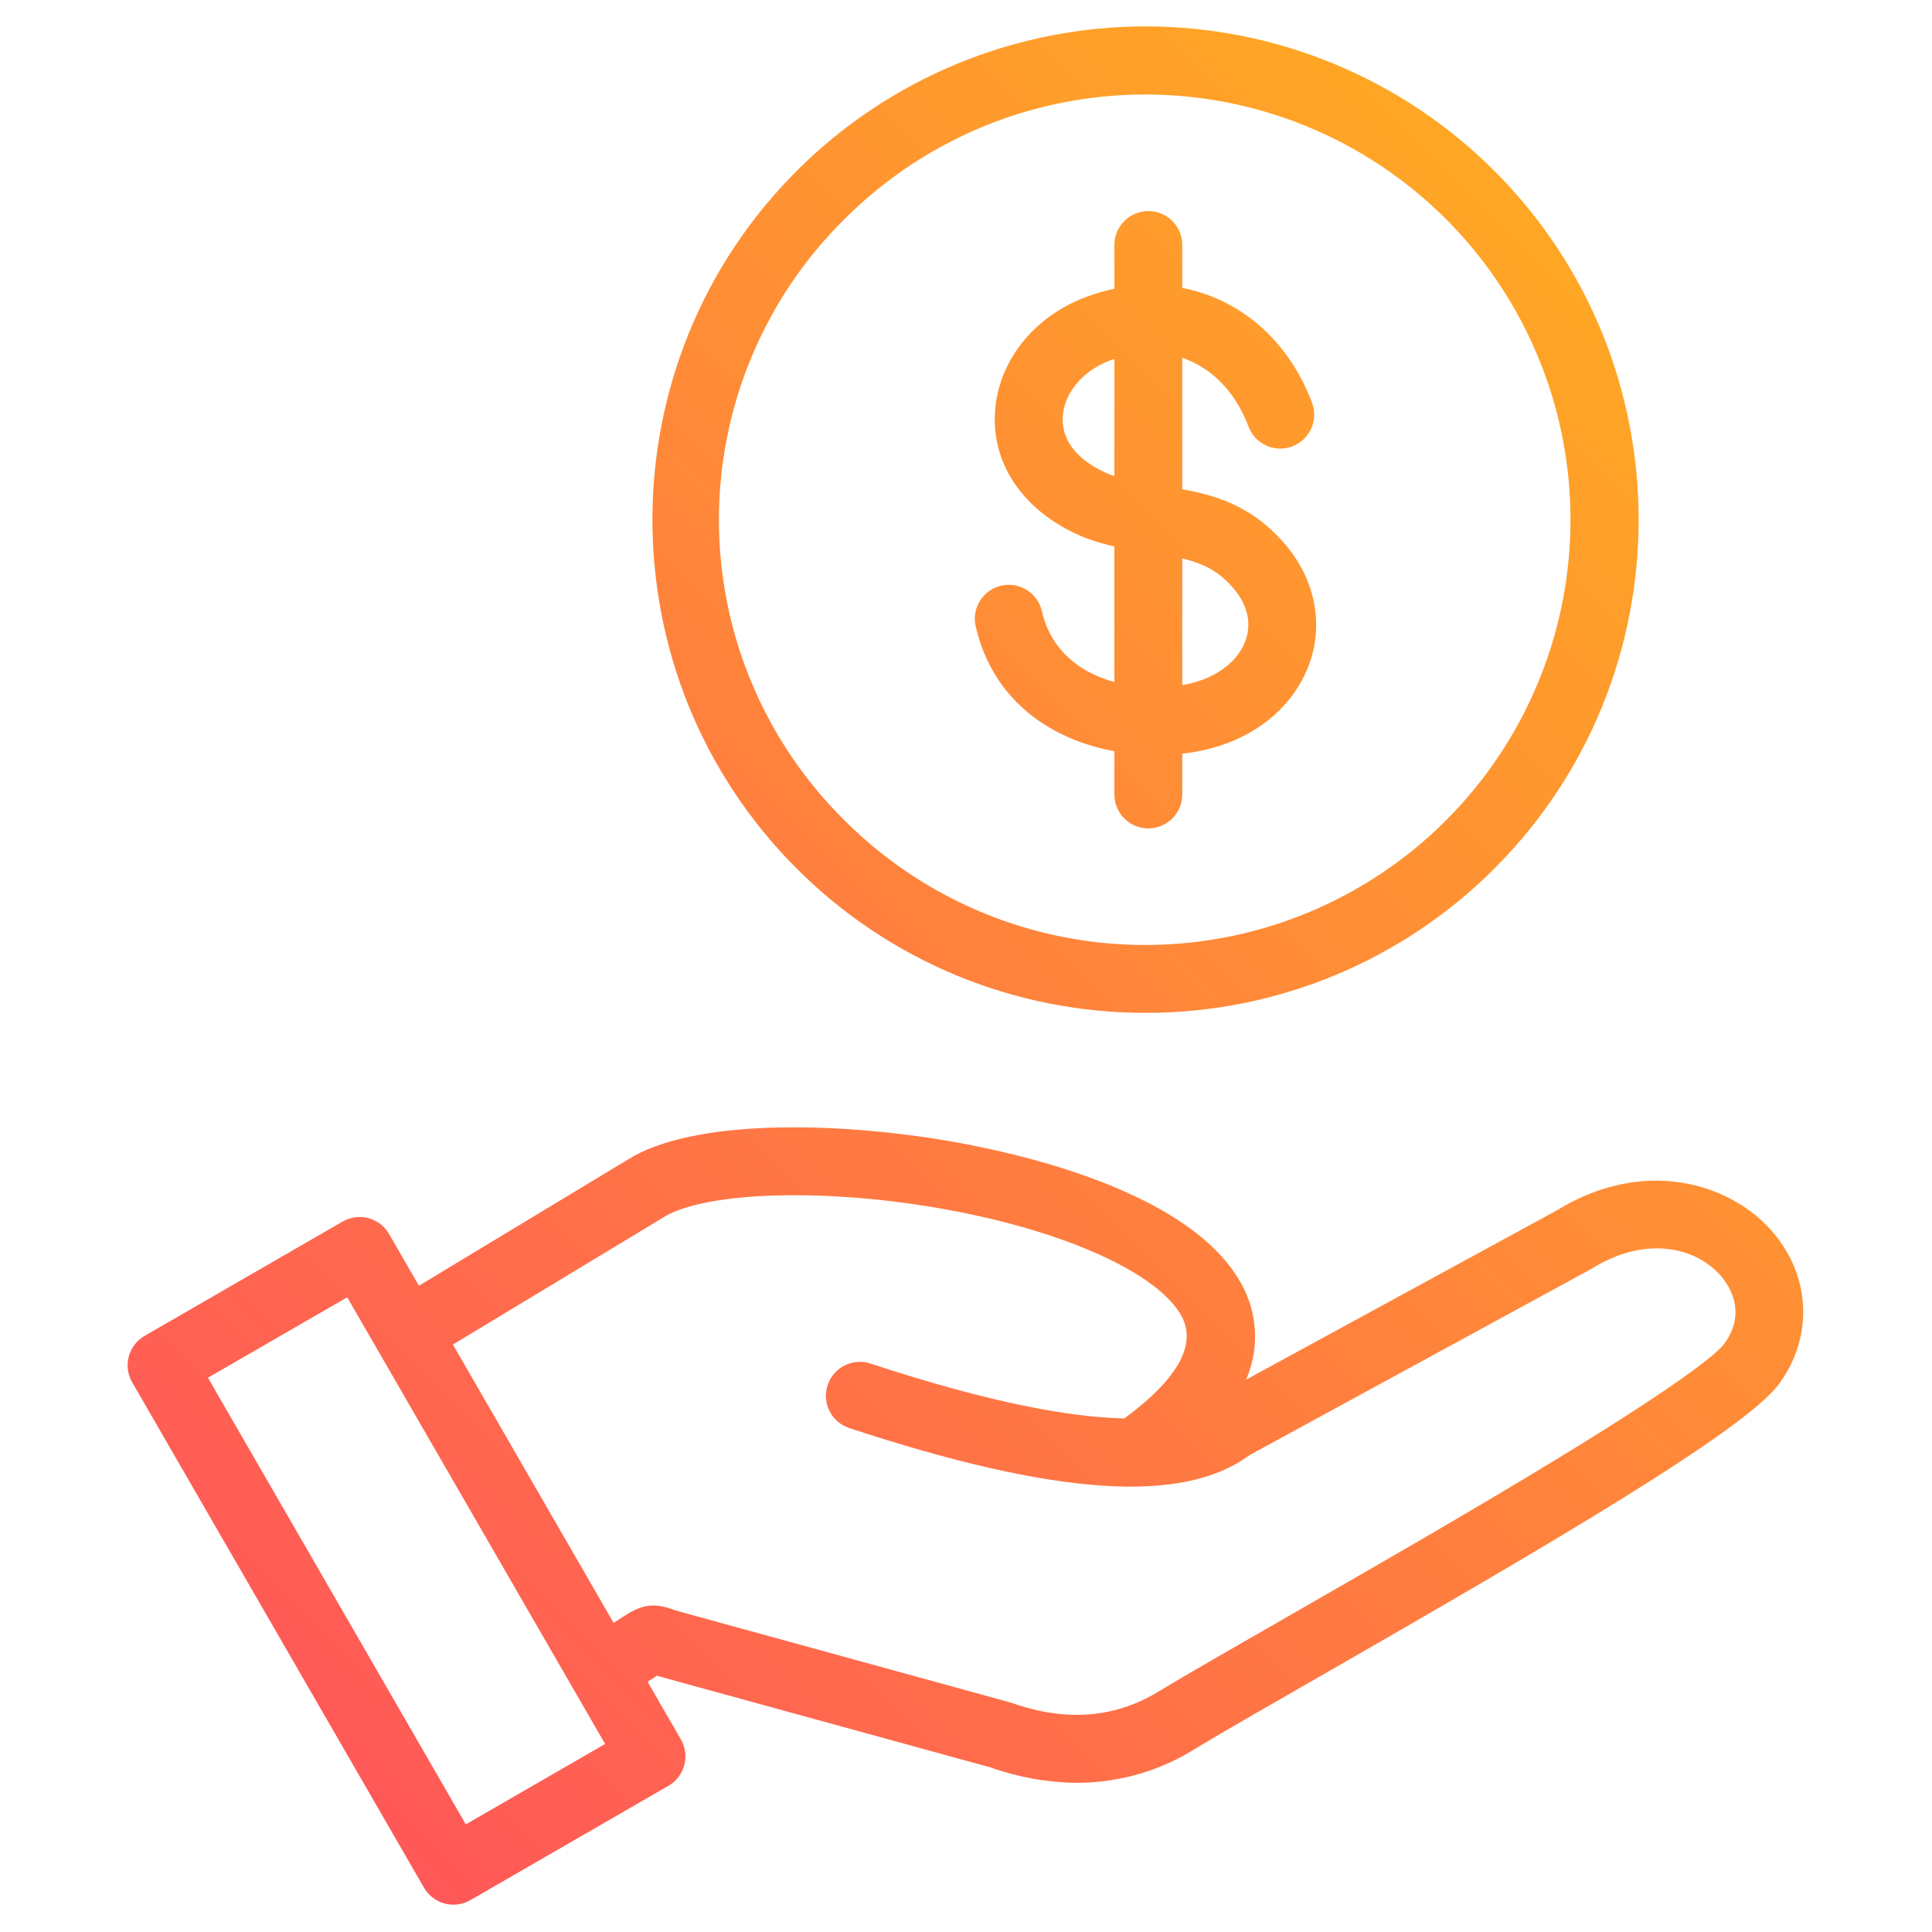 <svg width="584" height="584" viewBox="0 0 584 584" fill="none" xmlns="http://www.w3.org/2000/svg">
<path d="M534.799 371.231C522.051 357.448 496.565 349.912 470.647 365.841L376.669 417.038C378.822 412.073 379.712 406.652 379.261 401.259C378.809 395.866 377.03 390.668 374.082 386.13C357.518 359.541 307.31 348.402 286.493 344.849C256.045 339.649 212.902 337.741 191.525 349.474C191.401 349.541 191.279 349.611 191.16 349.684C191.16 349.684 169.762 362.596 126.638 388.648L117.599 372.993C116.239 370.636 113.997 368.917 111.369 368.212C108.74 367.508 105.94 367.877 103.583 369.237L43.708 403.808C41.352 405.169 39.632 407.41 38.928 410.039C38.224 412.667 38.592 415.468 39.953 417.825L128.167 570.615C129.527 572.971 131.769 574.691 134.397 575.395C137.026 576.1 139.826 575.731 142.183 574.37L202.06 539.799C204.417 538.439 206.136 536.198 206.841 533.569C207.545 530.94 207.176 528.14 205.816 525.783L195.753 508.356L198.583 506.531C199.002 506.659 199.463 506.794 199.962 506.931L299.428 534.256C307.823 537.254 316.661 538.825 325.576 538.904C338.501 538.887 351.15 535.157 362.018 528.16C369.845 523.444 383.079 515.847 398.396 507.069C468.542 466.823 527.447 432.375 537.75 418.343C548.501 403.691 547.317 384.762 534.799 371.231ZM140.808 551.468L62.855 416.45L104.96 392.139L182.914 527.158L140.808 551.468ZM521.208 406.191C519.623 408.349 511.58 416.029 471.207 440.667C444.8 456.783 413.405 474.791 388.184 489.261C372.711 498.137 359.348 505.803 351.34 510.632C351.283 510.665 351.226 510.701 351.172 510.736C337.52 519.331 322.698 520.647 305.858 514.763C305.639 514.685 305.415 514.617 305.191 514.555L205.399 487.14C204.39 486.863 203.698 486.62 203.028 486.385C196.913 484.244 193.438 485.421 188.397 488.678L185.481 490.562L136.903 406.424C177.86 381.684 199.32 368.728 201.568 367.371C214.836 360.239 249.025 359.267 283.041 365.075C319.58 371.315 348.482 383.837 356.666 396.979C362.167 405.811 356.509 416.495 339.87 428.757C324.104 428.438 299.989 424.311 263.125 412.173C260.54 411.322 257.722 411.532 255.292 412.758C252.862 413.984 251.019 416.126 250.168 418.711C249.316 421.296 249.527 424.114 250.753 426.544C251.979 428.974 254.12 430.817 256.705 431.669C319.028 452.199 357.529 454.812 377.704 439.849L480.712 383.732C480.882 383.64 481.054 383.542 481.214 383.441C497.419 373.385 512.24 377.063 519.737 385.169C521.948 387.556 528.589 396.138 521.208 406.191ZM346.267 306.157C365.849 306.192 385.245 302.357 403.341 294.873C421.437 287.39 437.876 276.405 451.714 262.55C509.859 204.405 509.859 109.801 451.714 51.658C437.867 37.811 421.428 26.826 403.335 19.332C385.243 11.838 365.851 7.98 346.268 7.98C326.685 7.98 307.293 11.838 289.201 19.332C271.108 26.826 254.669 37.811 240.822 51.658C182.678 109.803 182.678 204.408 240.822 262.55C254.66 276.405 271.099 287.389 289.194 294.873C307.29 302.356 326.685 306.191 346.267 306.157ZM255.334 66.168C273.315 48.204 296.219 35.974 321.15 31.024C346.081 26.075 371.92 28.627 395.4 38.36C418.88 48.093 438.948 64.568 453.067 85.704C467.186 106.839 474.721 131.686 474.721 157.104C474.721 182.522 467.186 207.369 453.067 228.505C438.948 249.64 418.88 266.116 395.4 275.848C371.92 285.581 346.081 288.134 321.15 283.184C296.219 278.234 273.315 266.004 255.334 248.04C243.29 236.155 233.728 221.997 227.201 206.386C220.674 190.776 217.313 174.024 217.313 157.104C217.313 140.184 220.674 123.432 227.201 107.822C233.728 92.211 243.29 78.053 255.334 66.168ZM336.85 227.078V240.148C336.85 242.87 337.931 245.48 339.855 247.404C341.779 249.328 344.389 250.409 347.111 250.409C349.832 250.409 352.442 249.328 354.366 247.404C356.29 245.48 357.371 242.87 357.371 240.148V227.799C357.85 227.746 358.33 227.699 358.806 227.637C376.234 225.367 389.93 215.607 395.451 201.529C400.227 189.344 397.77 175.696 388.881 165.022C378.962 153.114 367.8 149.745 357.371 147.901V108.161C366.15 111.116 373.344 118.271 377.363 128.879C377.831 130.151 378.546 131.319 379.468 132.313C380.39 133.307 381.499 134.109 382.733 134.672C383.966 135.235 385.299 135.548 386.654 135.592C388.009 135.637 389.36 135.413 390.628 134.933C391.896 134.452 393.056 133.726 394.041 132.794C395.026 131.863 395.817 130.746 396.368 129.507C396.919 128.268 397.219 126.932 397.251 125.577C397.282 124.221 397.045 122.873 396.553 121.61C389.364 102.634 374.647 90.332 357.371 87.026V74.059C357.371 71.338 356.29 68.728 354.366 66.803C352.442 64.879 349.832 63.798 347.111 63.798C344.389 63.798 341.779 64.879 339.855 66.803C337.931 68.728 336.85 71.338 336.85 74.059V87.284C334.001 87.879 331.201 88.687 328.473 89.699C311.84 95.865 300.938 110.22 300.698 126.262C300.463 141.966 310.678 155.538 328.023 162.565C328.128 162.608 328.234 162.65 328.341 162.688C331.122 163.698 333.964 164.53 336.85 165.182V206.152C326.391 203.315 317.643 196.535 314.931 184.735C314.321 182.083 312.683 179.782 310.376 178.337C308.069 176.893 305.284 176.424 302.631 177.034C299.979 177.644 297.678 179.282 296.233 181.589C294.789 183.895 294.32 186.681 294.93 189.333C300.099 211.828 317.736 223.571 336.846 227.078H336.85ZM373.111 178.149C377.26 183.129 378.408 188.772 376.345 194.037C373.753 200.65 366.54 205.577 357.371 207.096V168.817C363.406 170.215 368.416 172.514 373.108 178.149H373.111ZM335.572 143.481C326.207 139.644 321.111 133.642 321.217 126.569C321.331 119.174 327.11 112.09 335.607 108.94C336.022 108.786 336.436 108.649 336.85 108.51V143.912C336.425 143.772 335.994 143.635 335.568 143.481H335.572Z" fill="url(#paint0_linear_478_3134)"/>
<defs>
<linearGradient id="paint0_linear_478_3134" x1="90.764" y1="533.71" x2="512.266" y2="112.21" gradientUnits="userSpaceOnUse">
<stop stop-color="#FF5858"/>
<stop offset="1" stop-color="#FFA724"/>
</linearGradient>
</defs>
</svg>

